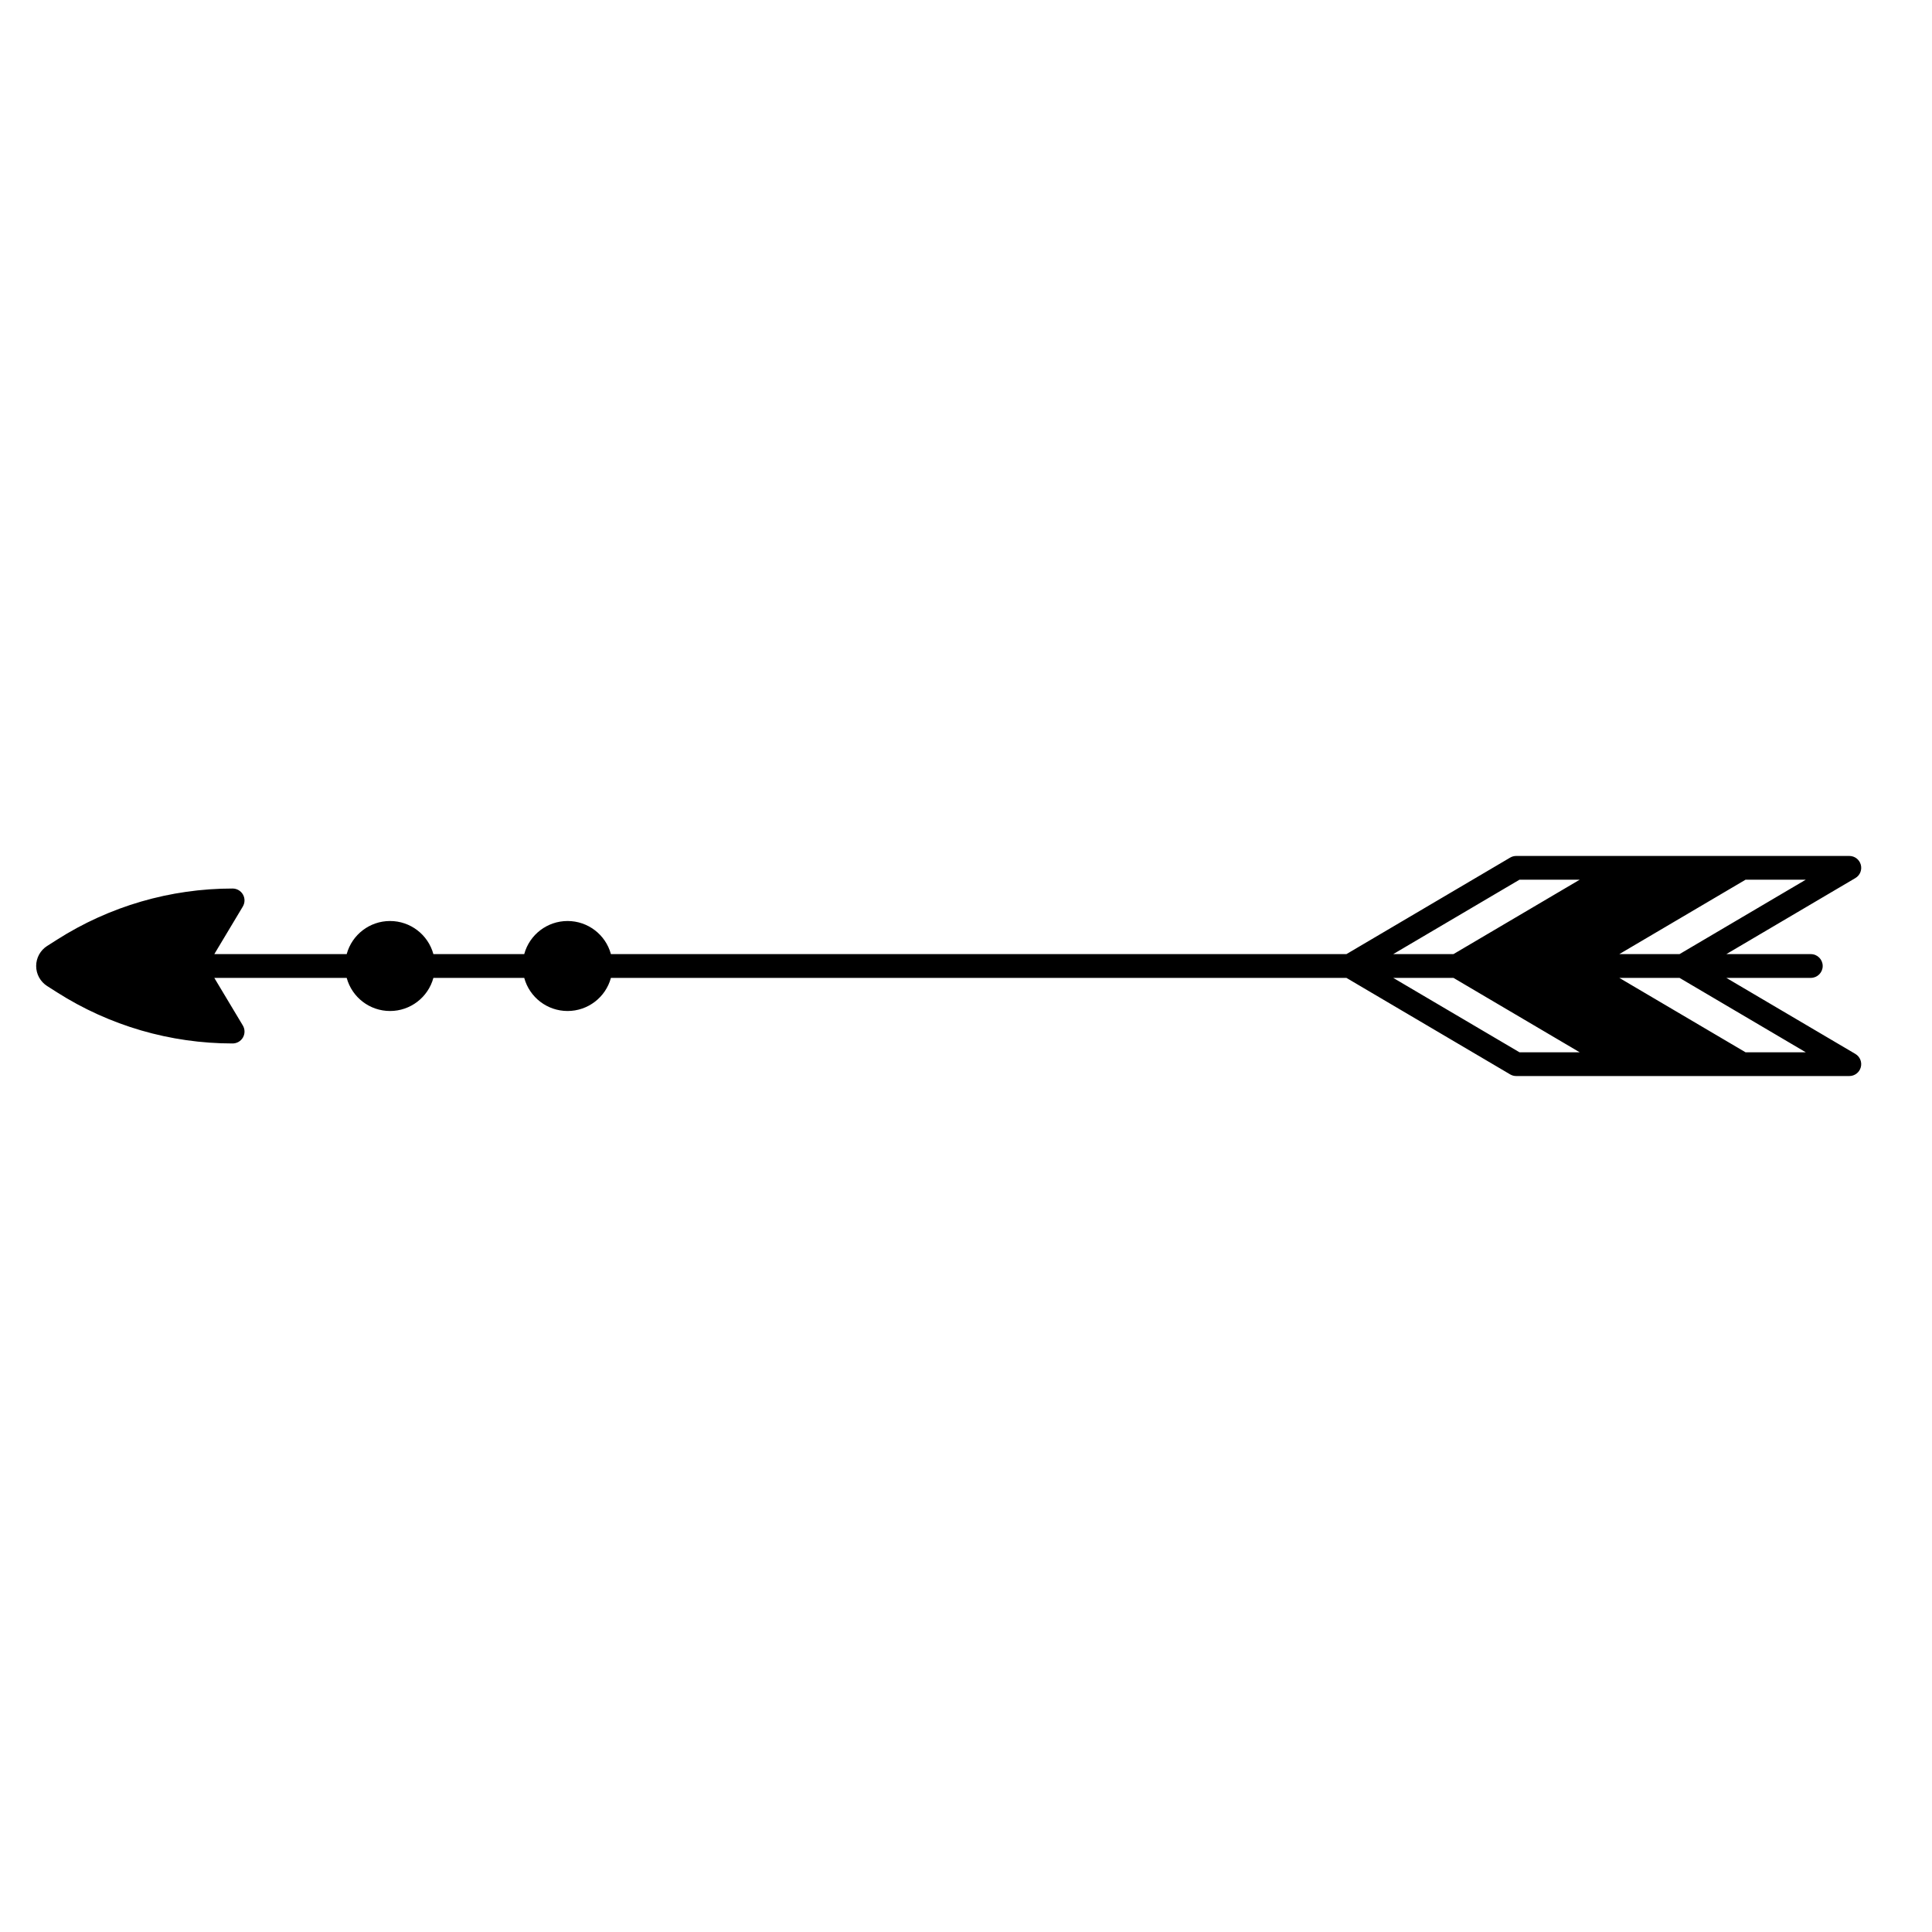 <?xml version="1.0" encoding="UTF-8"?>
<!-- Uploaded to: SVG Repo, www.svgrepo.com, Generator: SVG Repo Mixer Tools -->
<svg fill="#000000" width="800px" height="800px" version="1.1" viewBox="144 144 512 512" xmlns="http://www.w3.org/2000/svg">
 <path d="m635.69 423.3-34.195-20.152h22.391c1.738 0 3.148-1.41 3.148-3.148 0-1.742-1.41-3.148-3.148-3.148h-22.391l34.195-20.152c1.227-0.723 1.816-2.172 1.441-3.543s-1.617-2.32-3.039-2.32h-88.281c-0.562 0-1.113 0.148-1.598 0.434l-43.402 25.582h-194.91c-1.41-5.184-6.117-8.777-11.488-8.777-5.371 0-10.078 3.594-11.488 8.777h-24.07c-1.414-5.184-6.121-8.777-11.492-8.777-5.371 0-10.074 3.594-11.488 8.777h-35.082l7.559-12.613-0.004-0.004c0.586-0.973 0.598-2.184 0.039-3.168-0.559-0.988-1.605-1.598-2.738-1.598-16.484-0.008-32.629 4.691-46.531 13.551l-2.621 1.668v-0.004c-1.816 1.156-2.914 3.16-2.914 5.316 0 2.152 1.098 4.156 2.914 5.312l2.621 1.668c13.906 8.855 30.047 13.555 46.531 13.547 1.133 0 2.18-0.609 2.738-1.594 0.562-0.988 0.547-2.199-0.035-3.172l-7.559-12.613h35.086-0.004c1.414 5.18 6.121 8.777 11.492 8.777 5.371 0 10.074-3.598 11.488-8.777h24.07c1.414 5.18 6.117 8.777 11.488 8.777 5.371 0 10.078-3.598 11.488-8.777h194.91l43.402 25.578c0.484 0.285 1.035 0.434 1.598 0.434h88.281c1.418 0 2.664-0.949 3.035-2.32 0.375-1.367-0.215-2.82-1.438-3.539zm-46.598-26.449h-15.965l33.453-19.715 15.965-0.004zm-42.418-19.719h15.965l-33.461 19.719h-15.965zm-33.461 26.016h15.965l33.453 19.715h-15.957zm93.367 19.715-33.453-19.715h15.965l33.453 19.715z"/>
</svg>